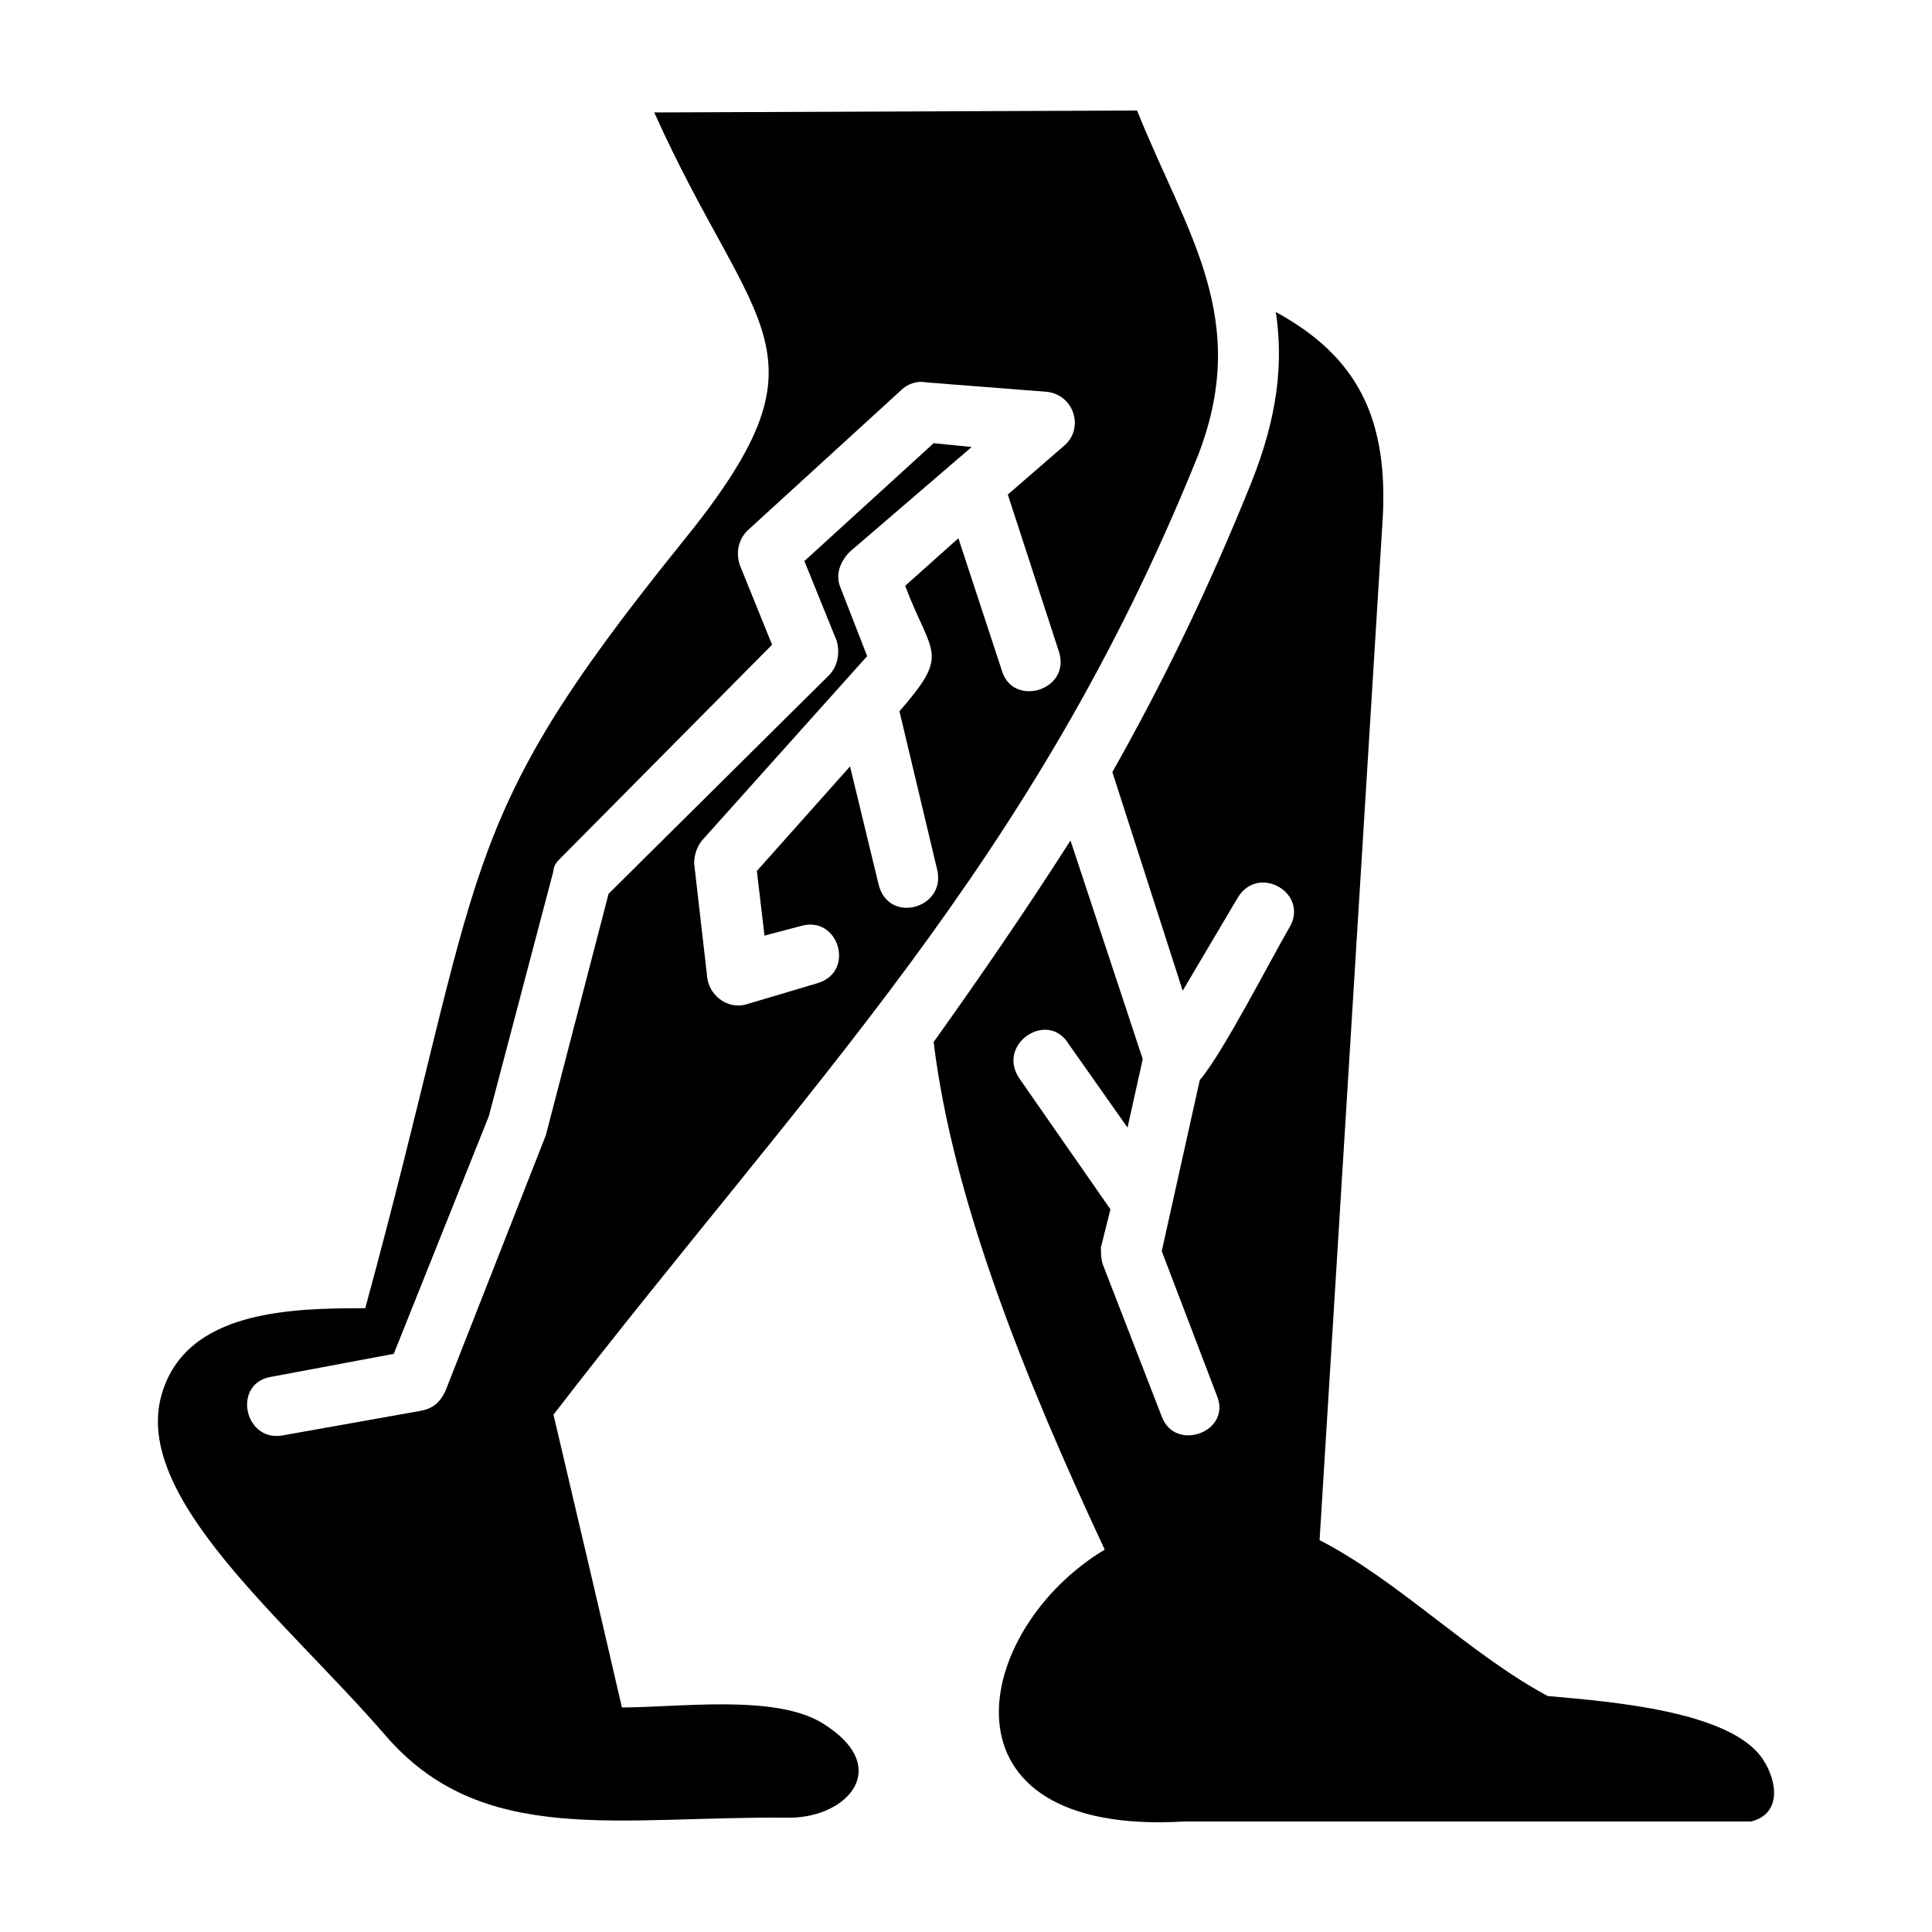 <?xml version="1.0" encoding="UTF-8"?>
<!-- Uploaded to: SVG Find, www.svgfind.com, Generator: SVG Find Mixer Tools -->
<svg fill="#000000" width="800px" height="800px" version="1.1" viewBox="144 144 512 512" xmlns="http://www.w3.org/2000/svg">
 <g>
  <path d="m611.09 610.09c-8.566-12.594-39.801-15.113-56.93-16.625-20.656-11.082-39.801-30.73-60.457-41.312l16.625-269.04c2.016-28.719-7.055-44.84-28.215-56.426 2.016 13.602 0.504 27.711-6.551 45.344-11.586 28.719-23.68 53.402-36.777 76.578l18.641 57.938 14.609-24.688c5.543-9.07 19.145-1.008 13.602 8.062-5.543 9.574-17.633 33.25-23.68 40.305l-10.078 45.344 14.609 38.289c4.031 9.574-11.082 15.113-14.609 5.543l-15.617-40.305c-0.504-1.512-0.504-3.023-0.504-4.535l2.519-10.078-24.184-34.762c-6.047-9.07 7.559-18.137 13.098-9.07l15.617 22.168 4.031-18.137-19.145-57.938c-11.586 18.137-23.68 35.77-36.273 53.402 5.039 41.312 23.68 88.168 45.344 134.52-35.266 21.16-46.352 76.074 21.16 72.043h150.14c8.066-2.008 7.059-10.574 3.027-16.621z"/>
  <path d="m361.71 600.52c-12.594-7.559-37.785-4.031-52.898-4.031-6.047-26.199-12.09-51.891-18.137-77.586 68.016-88.168 126.96-146.11 170.29-252.91 15.109-37.281-2.523-59.953-15.625-92.699l-127.96 0.504c26.703 59.449 48.871 62.977 7.055 114.36-60.965 75.57-51.391 84.137-83.637 202.53-19.648 0-47.359 0.504-53.906 22.672-8.062 27.207 32.242 59.449 58.945 90.184 25.695 30.23 61.969 21.664 107.31 22.168 15.617 0 27.711-13.605 8.566-25.191zm-99.758-87.664c-1.512 3.023-3.527 4.535-6.551 5.039l-36.773 6.551c-10.078 1.512-13.098-14.105-2.519-15.617l32.242-6.047 25.191-62.977 17.129-64.992c0-1.512 1.008-2.519 2.016-3.527l55.922-56.426-8.566-21.16c-1.008-3.023-0.504-6.551 2.016-9.07l40.809-37.281c1.512-1.512 4.031-2.519 6.551-2.016l32.242 2.519c7.055 1.008 9.574 9.574 4.535 14.105l-15.113 13.098 13.602 41.816c3.023 10.078-12.09 14.609-15.113 5.039l-11.586-35.266-14.109 12.598c7.055 18.641 12.09 17.633-1.512 33.25l10.078 42.32c2.016 10.078-13.098 14.105-15.617 3.527l-7.559-31.234-24.688 27.707 2.016 17.129 9.574-2.519c10.078-3.023 14.609 12.09 4.535 15.113l-18.645 5.543c-4.535 1.512-9.574-1.512-10.578-6.551l-3.527-30.73c0-2.519 1.008-5.039 2.519-6.551l43.328-48.367-7.055-18.137c-1.512-3.527 0-7.055 2.519-9.574l32.242-27.711-10.078-1.008-34.258 31.234 8.566 21.16c1.008 3.527 0 7.055-2.016 9.07l-58.441 57.945-16.625 63.984z"/>
 </g>
</svg>